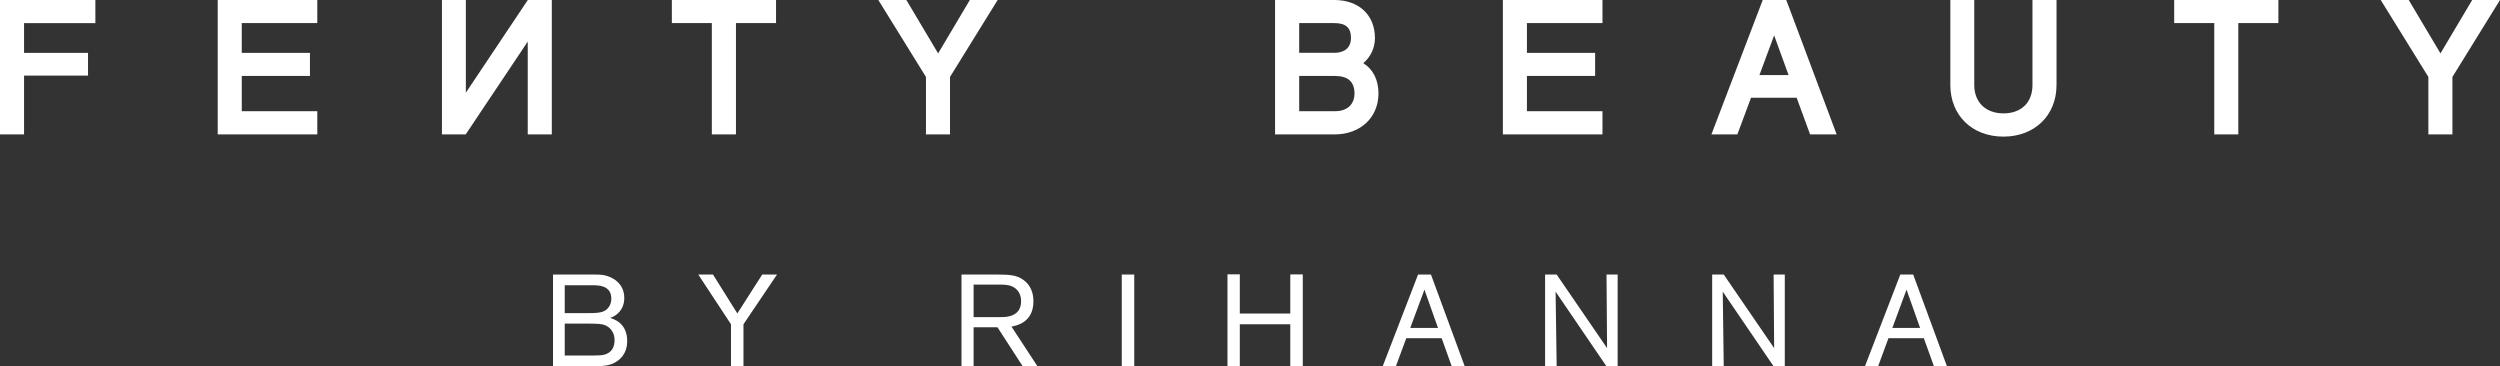 <svg width="273" height="40" viewBox="0 0 273 40" fill="none" xmlns="http://www.w3.org/2000/svg">
<rect x="0" y="0" width="273" height="40" fill="#333333" stroke="none"/>
<g clip-path="url(#clip0_20_764)">
<path d="M101.114 14.678H103.741V8.402L108.944 0H105.907L102.444 5.83L99.114 0.232L98.973 0H95.912L101.115 8.402V14.679L101.114 14.678ZM23.774 14.678H34.65V12.14H26.402V8.294H33.847V5.772H26.4V2.522H34.649V0H23.775L23.774 14.678ZM0 14.678H2.627V8.253H9.612V5.773H2.627V2.523H10.415V0H0V14.678ZM73.357 2.522H77.732V14.678H80.367V2.522H84.743V0H73.366V2.522H73.357ZM50.871 10.122V0H48.261V14.678H50.854L57.63 4.54V14.679H60.257V0H57.638L50.871 10.122ZM269.963 0L266.5 5.83L263.171 0.232L263.037 0H259.975L265.178 8.402V14.679H267.805V8.401L273 0H269.963ZM237.421 2.522H241.797V14.678H244.423V2.522H248.799V0H237.421V2.522ZM221.945 9.287C221.945 11.189 220.732 12.38 218.775 12.38C216.842 12.38 215.588 11.164 215.588 9.287V0H212.977V9.287C212.977 12.603 215.362 14.918 218.775 14.918C222.188 14.918 224.572 12.595 224.572 9.287V0H221.945V9.287ZM148.873 6.897C149.27 6.562 149.59 6.144 149.81 5.672C150.029 5.201 150.143 4.687 150.144 4.167C150.144 1.637 148.396 0 145.694 0H139.236V14.678H145.736C148.555 14.678 150.529 12.834 150.529 10.196C150.529 8.724 149.943 7.567 148.873 6.897ZM141.871 2.522H145.702C146.965 2.522 147.526 3.027 147.526 4.143C147.526 5.656 146.179 5.763 145.761 5.763H141.871V2.522ZM145.819 12.14H141.871V8.294H145.761C147.208 8.294 147.911 8.923 147.911 10.221C147.902 11.404 147.107 12.14 145.819 12.14ZM174.99 12.14H166.741V8.294H174.187V5.772H166.741V2.522H174.99V0H164.115V14.678H174.99V12.14ZM197.61 14.538L197.66 14.678H200.563L195.176 0.306L195.059 0H192.49L186.994 14.397L186.885 14.678H189.721L191.21 10.676H196.196L197.61 14.538ZM192.131 8.195L193.737 3.862L195.31 8.195H192.131ZM60.39 29.978H64.573C65.167 29.978 65.519 29.978 65.937 30.044C66.957 30.243 68.171 30.979 68.171 32.542C68.171 33.766 67.384 34.485 66.623 34.717C67.008 34.832 68.488 35.271 68.488 37.222C68.488 37.71 68.413 38.777 67.342 39.472C66.556 39.984 65.845 39.984 64.356 40.001H60.39V29.978ZM61.67 31.152V34.196H63.779C65.318 34.196 66.037 34.196 66.497 33.509C66.681 33.245 66.757 32.914 66.757 32.608C66.757 31.178 65.36 31.152 64.816 31.152H61.67ZM61.67 35.328V38.826H64.674C65.394 38.81 65.636 38.81 65.929 38.744C66.79 38.545 67.109 37.917 67.109 37.139C67.109 35.973 66.247 35.593 66.129 35.535C65.728 35.362 65.409 35.353 64.163 35.337H61.671V35.328H61.67ZM81.187 35.41V40H79.823V35.41L76.251 29.977H77.858L80.518 34.227L83.237 29.977H84.851L81.187 35.41ZM106.317 35.741V40H104.996V29.977H108.76C110.165 29.994 111.002 29.994 111.788 30.589C112.541 31.143 112.851 31.979 112.851 32.905C112.851 35.245 110.943 35.575 110.45 35.658L113.294 40H111.68L108.927 35.741H106.317ZM106.317 34.633H109.003C109.438 34.633 109.839 34.633 110.241 34.533C111.178 34.303 111.504 33.641 111.504 32.913C111.504 32.657 111.479 31.978 110.902 31.507C110.366 31.069 109.705 31.077 108.936 31.077H106.317V34.633ZM123.86 29.977V40H122.496V29.977H123.86ZM140.9 35.41H135.387V40H134.041V29.96H135.387V34.236H140.9V29.961H142.264V40H140.9V35.41ZM157.431 36.932H153.566L152.428 40H150.989L154.854 29.977H156.26L159.949 40H158.527L157.431 36.932ZM157.029 35.807L155.548 31.631L154.001 35.807H157.029ZM176.646 29.977V40H175.425L169.87 31.846L169.987 40H168.724V29.977H169.987L175.492 38.015L175.433 29.977H176.646ZM194.9 29.977V40H193.678L188.123 31.846L188.232 40H186.969V29.977H188.232L193.737 38.015L193.678 29.977H194.9ZM210.083 36.932H206.218L205.089 40H203.65L207.515 29.977H208.92L212.609 40H211.187L210.083 36.932ZM209.673 35.807L208.192 31.631L206.645 35.807H209.673Z" fill="white"/>
</g>
<defs>
<clipPath id="clip0_20_764">
<rect width="273" height="40" fill="white"/>
</clipPath>
</defs>
</svg>
